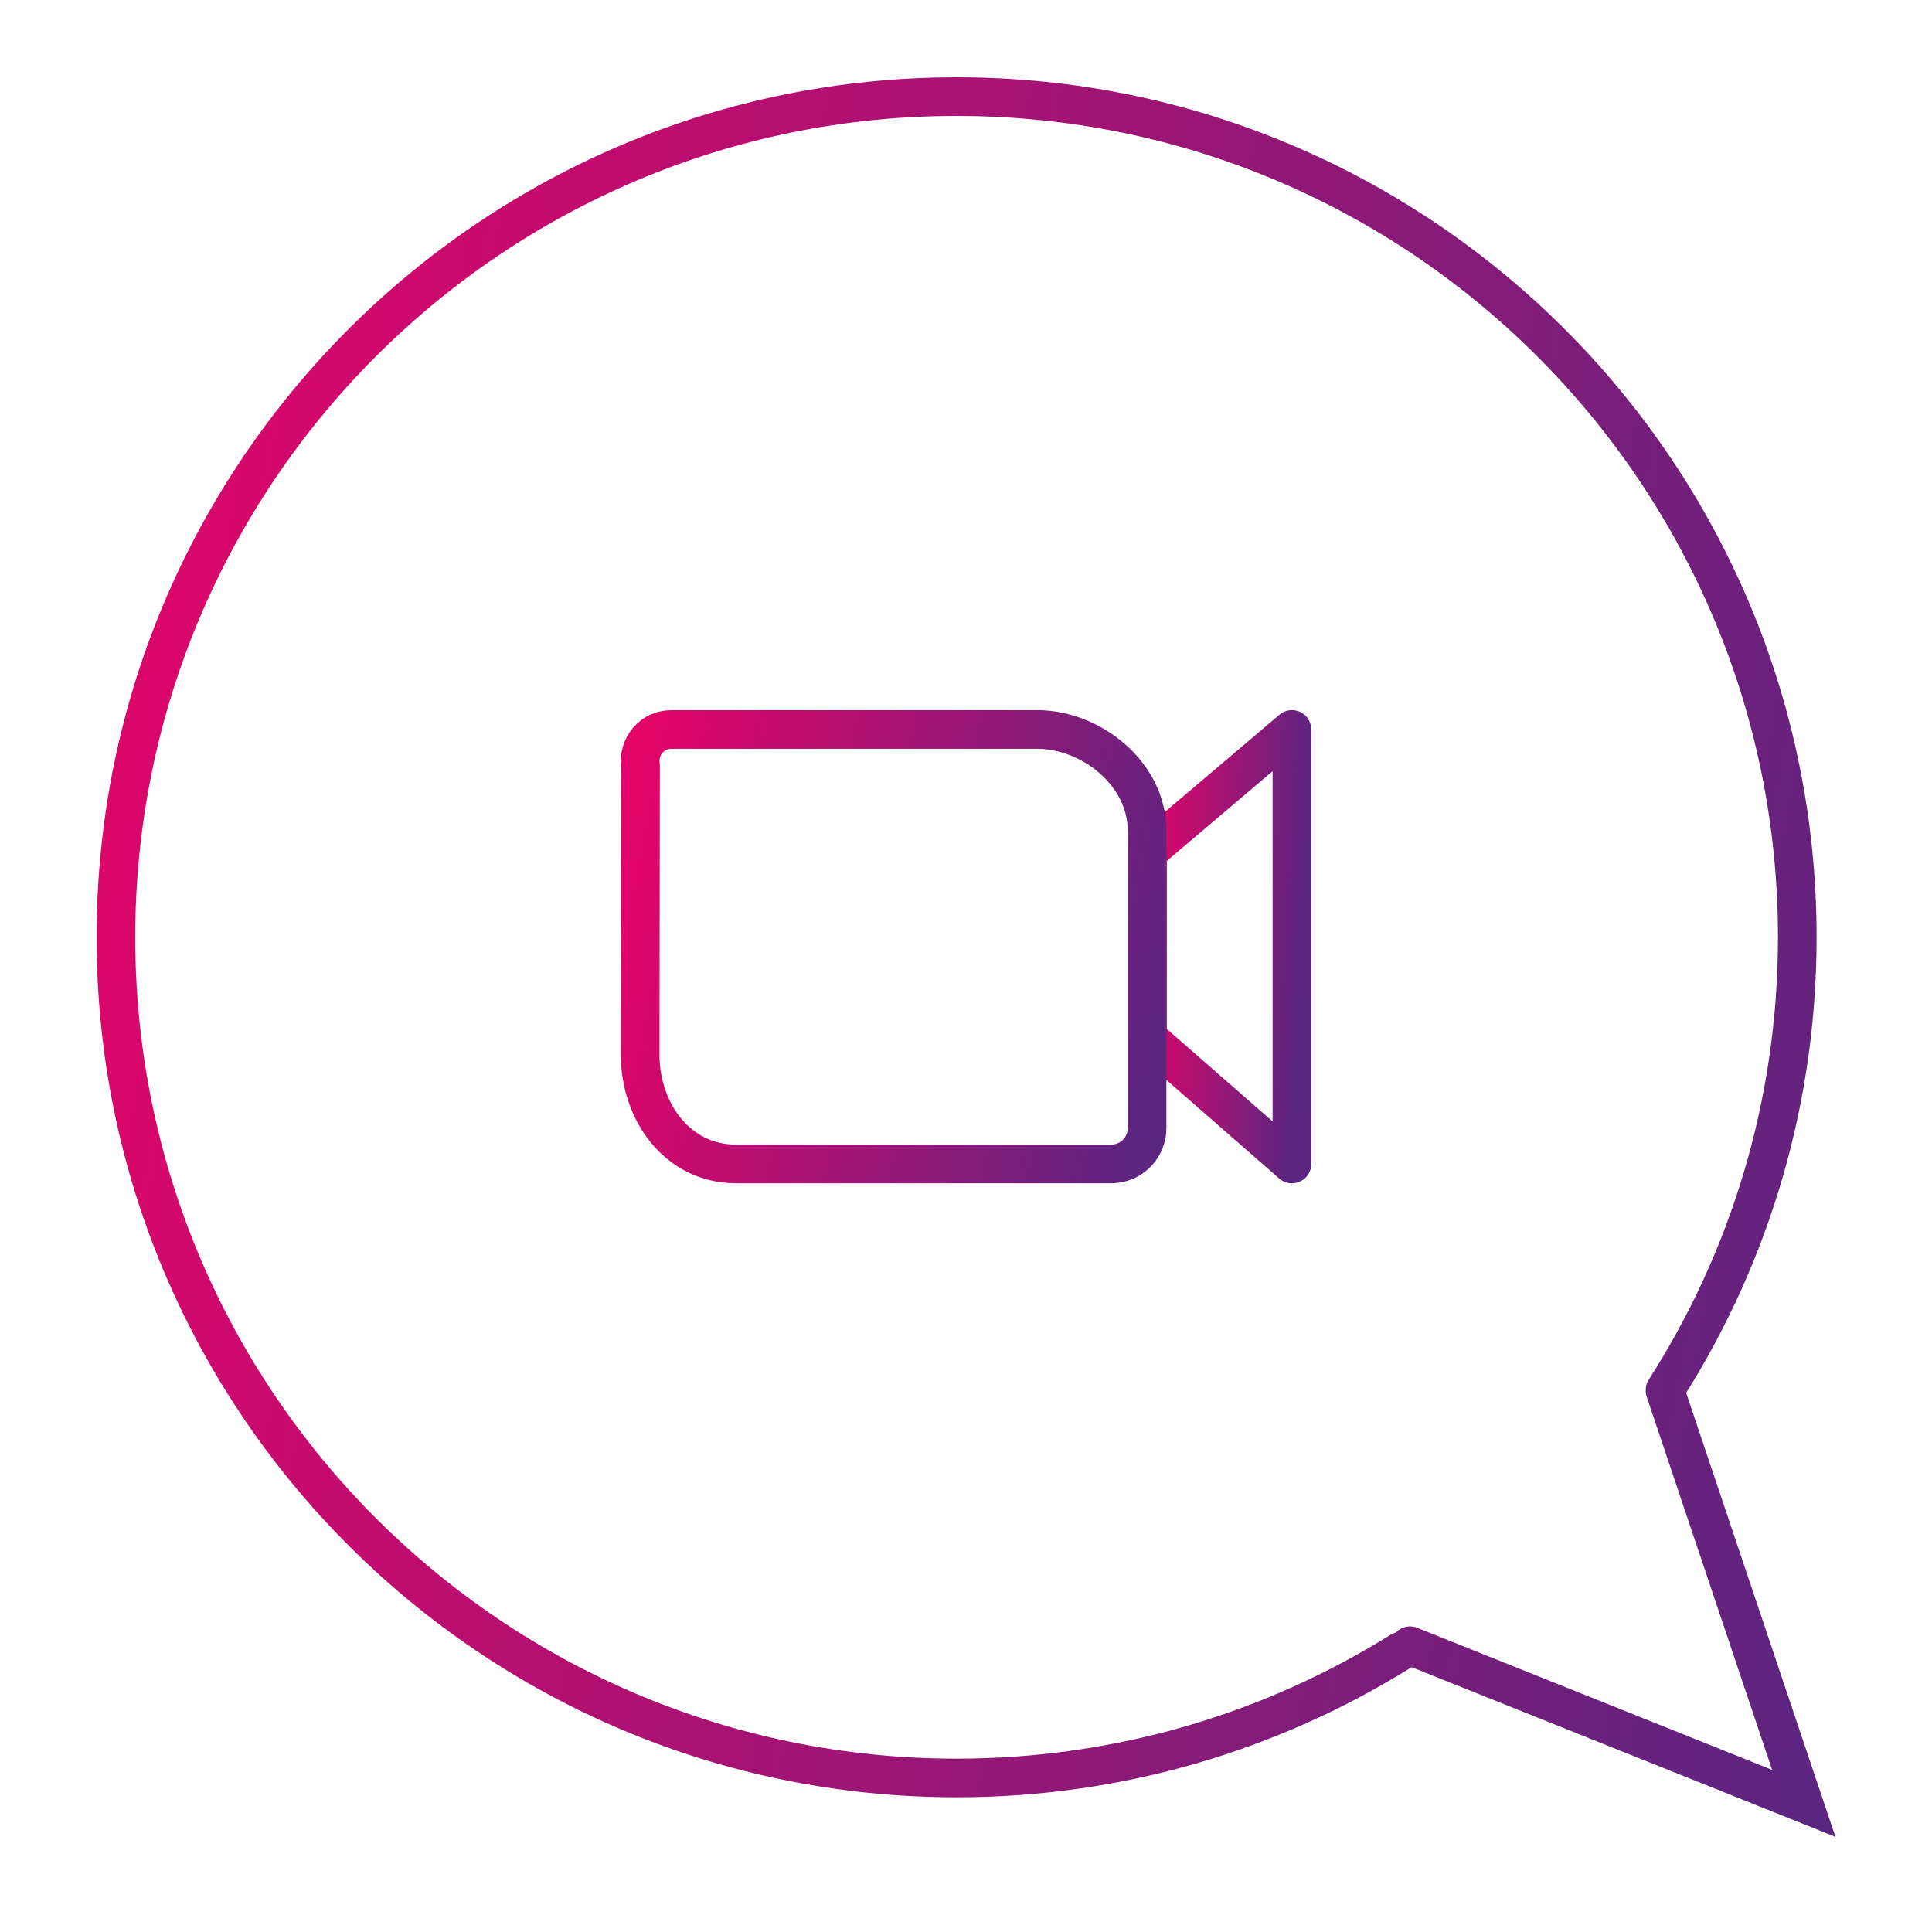 <svg width="100" height="100" viewBox="0 0 100 100" fill="none" xmlns="http://www.w3.org/2000/svg">
<g clip-path="url(#clip0_58_41)">
<path d="M59.394 44.101V53.712L66.87 60.247V37.757L59.394 44.101Z" stroke="url(#paint0_linear_58_41)" stroke-width="2" stroke-linecap="round" stroke-linejoin="round"/>
<path d="M34.797 37.757H53.689C56.44 37.757 59.373 40.012 59.373 43.011V58.371C59.378 58.862 59.188 59.334 58.846 59.685C58.504 60.036 58.036 60.238 57.546 60.245H38.105C34.981 60.245 33.135 57.434 33.135 54.623L33.154 39.63C33.118 39.393 33.135 39.151 33.202 38.921C33.27 38.692 33.386 38.479 33.544 38.299C33.699 38.121 33.893 37.98 34.11 37.887C34.327 37.794 34.563 37.751 34.799 37.761L34.797 37.757Z" stroke="url(#paint1_linear_58_41)" stroke-width="2" stroke-linecap="round" stroke-linejoin="round"/>
</g>
<path fill-rule="evenodd" clip-rule="evenodd" d="M7 48.513C7 25.034 26.034 6 49.513 6C72.993 6 92.027 25.034 92.027 48.513C92.027 56.946 89.573 64.803 85.34 71.411C85.231 71.581 85.18 71.772 85.182 71.96C85.18 72.072 85.196 72.187 85.234 72.3L91.726 91.609L73.353 84.254C72.958 84.095 72.521 84.207 72.248 84.501C72.15 84.526 72.054 84.566 71.964 84.623C65.449 88.682 57.757 91.027 49.513 91.027C26.034 91.027 7 71.993 7 48.513ZM73.064 86.292C73.05 86.302 73.036 86.311 73.021 86.32C66.199 90.571 58.141 93.027 49.513 93.027C24.929 93.027 5 73.097 5 48.513C5 23.929 24.929 4 49.513 4C74.097 4 94.027 23.929 94.027 48.513C94.027 57.172 91.554 65.256 87.275 72.094L94.312 93.023L95.002 95.074L92.992 94.27L73.064 86.292Z" fill="url(#paint2_linear_58_41)"/>
<defs>
<linearGradient id="paint0_linear_58_41" x1="60.999" y1="11.038" x2="69.51" y2="11.516" gradientUnits="userSpaceOnUse">
<stop stop-color="#E30469"/>
<stop offset="1" stop-color="#5B2580"/>
</linearGradient>
<linearGradient id="paint1_linear_58_41" x1="38.77" y1="11.04" x2="67.615" y2="16.725" gradientUnits="userSpaceOnUse">
<stop stop-color="#E30469"/>
<stop offset="1" stop-color="#5B2580"/>
</linearGradient>
<linearGradient id="paint2_linear_58_41" x1="24.327" y1="-104.201" x2="124.327" y2="-87.508" gradientUnits="userSpaceOnUse">
<stop stop-color="#E30469"/>
<stop offset="1" stop-color="#5B2580"/>
</linearGradient>
<clipPath id="clip0_58_41">
<rect width="44.98" height="44.98" fill="white" transform="translate(27.512 26.512)"/>
</clipPath>
</defs>
</svg>
